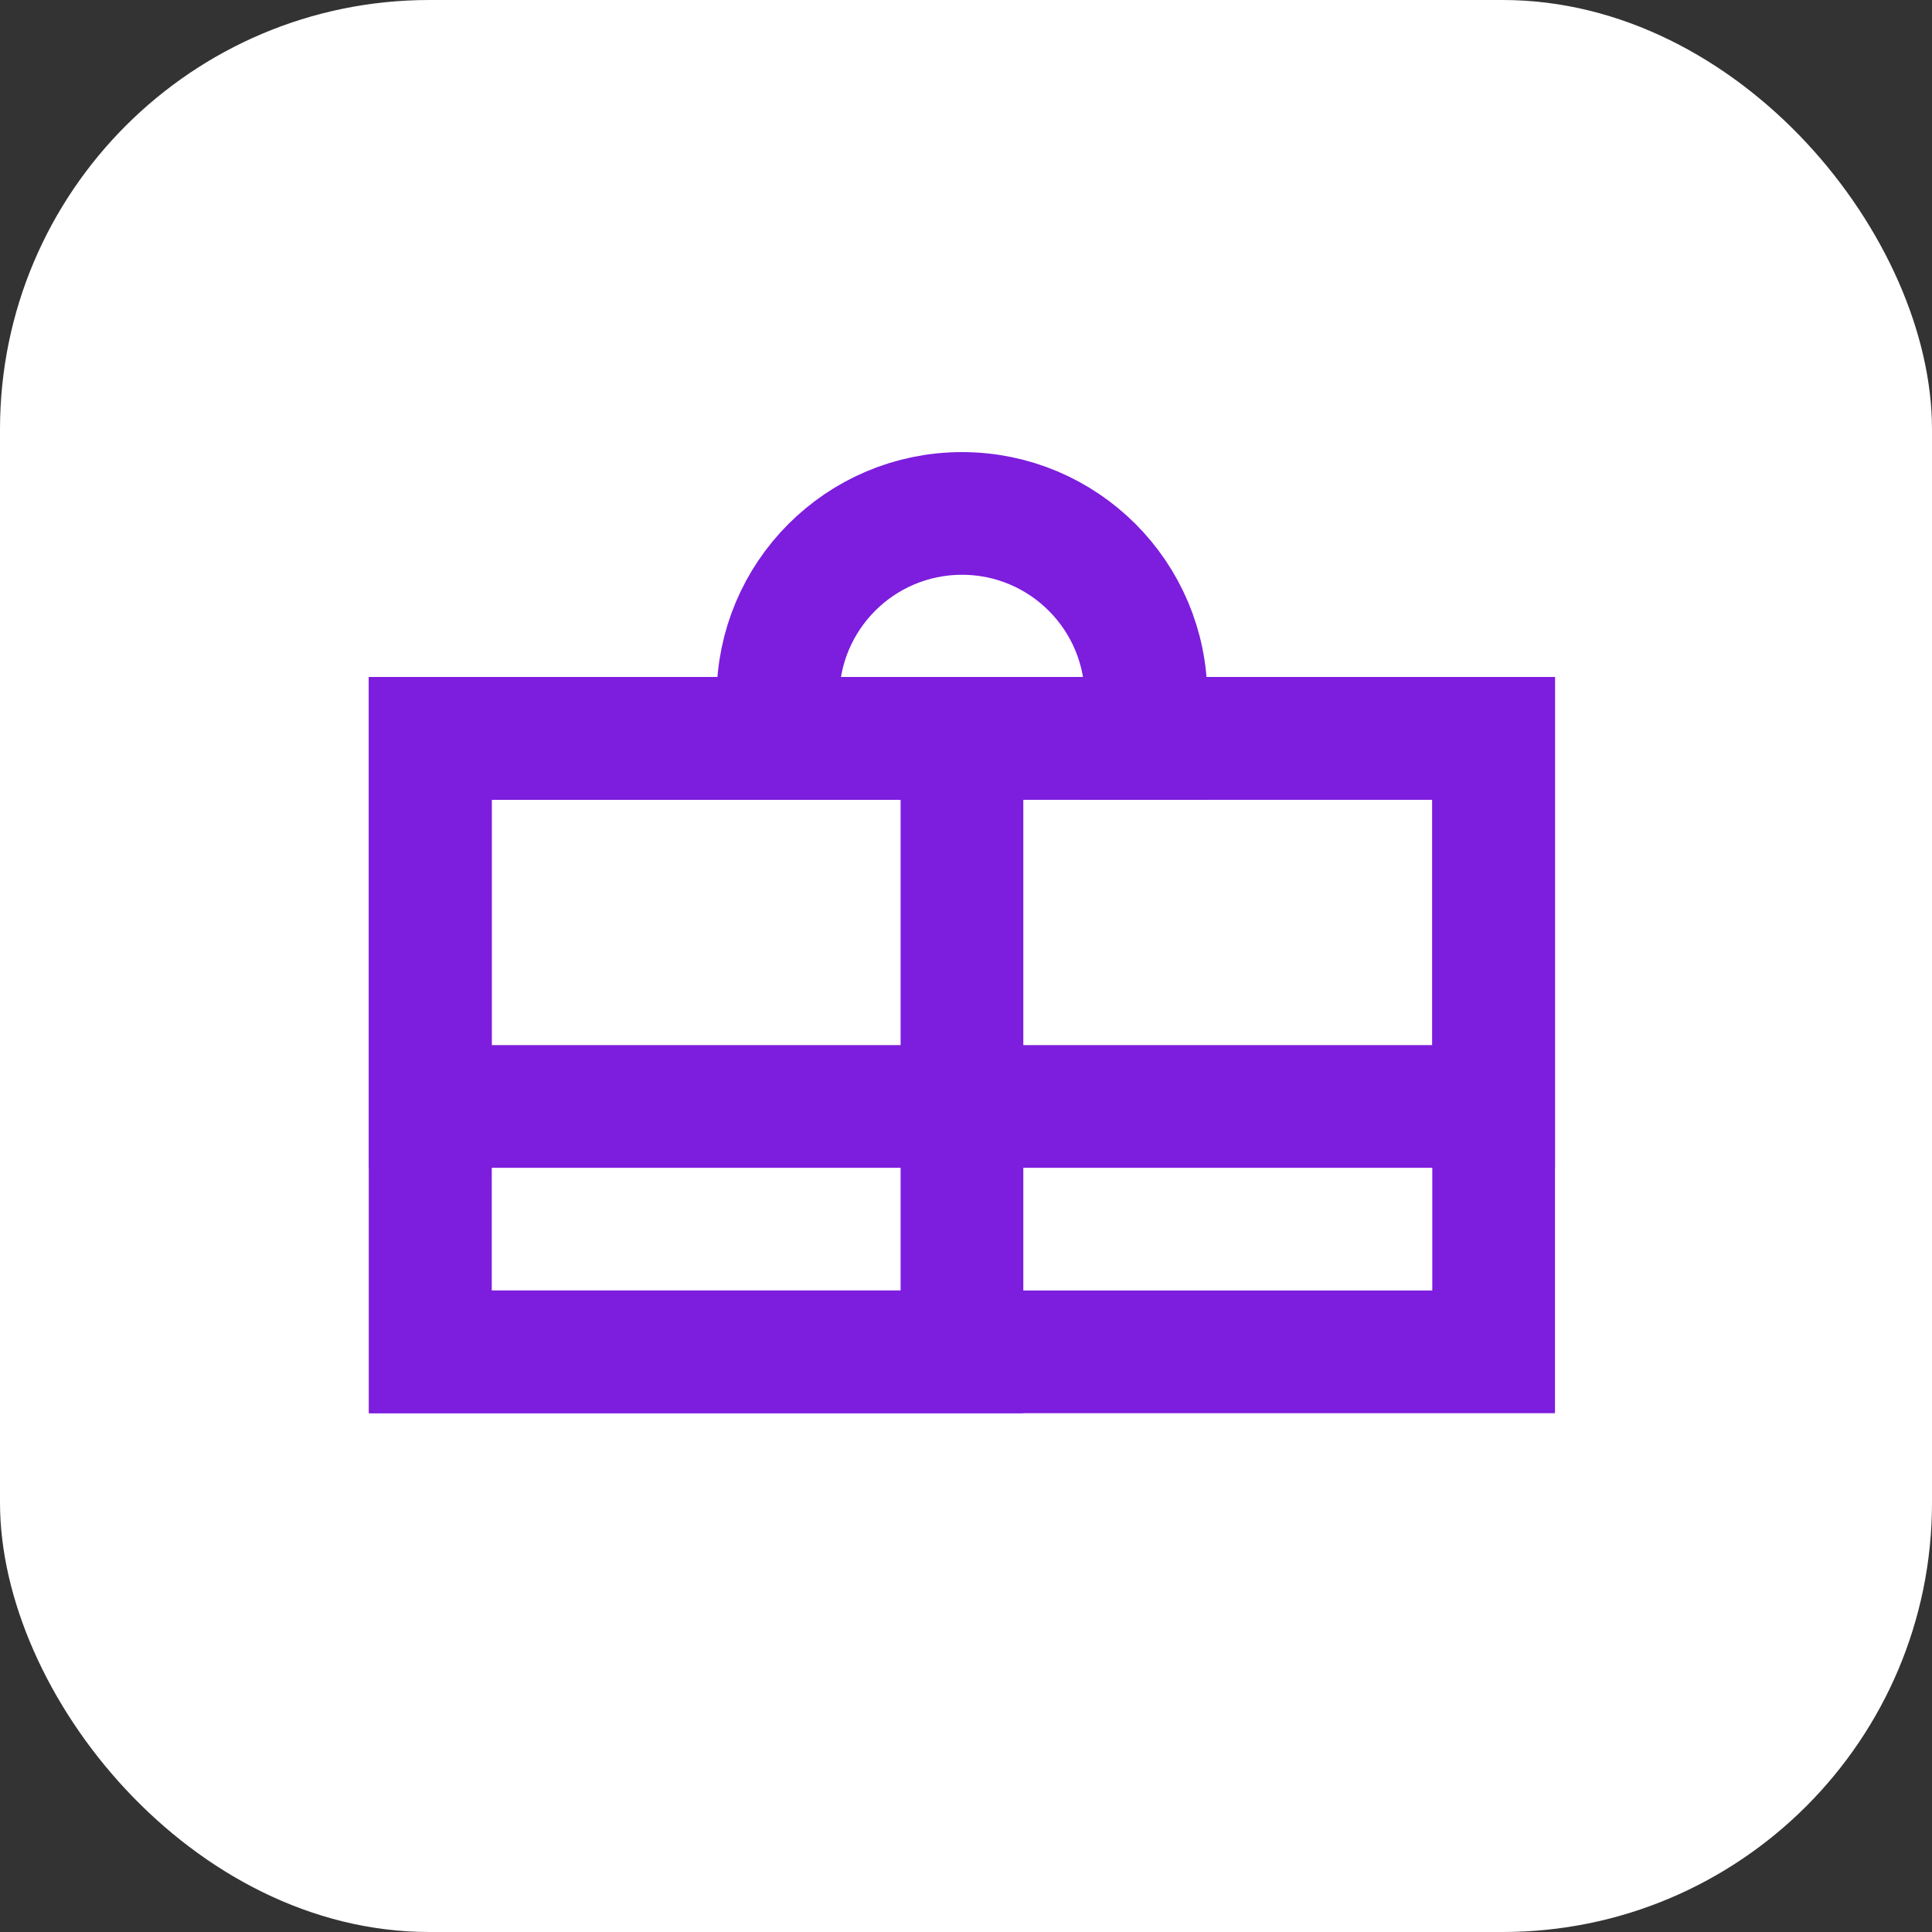 <svg width="180" height="180" viewBox="0 0 180 180" fill="none" xmlns="http://www.w3.org/2000/svg">
<rect x="0" y="0" width="180" height="180" fill="#333333" stroke="none"/>
<rect width="180" height="180" rx="40" fill="white"/>
<path d="M106.772 74.509V64.983C106.772 55.513 99.095 47.836 89.625 47.836V47.836C80.155 47.836 72.478 55.513 72.478 64.983V74.509" stroke="#7D1DDE" stroke-width="11.431"/>
<rect x="40.09" y="68.793" width="99.069" height="57.155" stroke="#7D1DDE" stroke-width="11.431"/>
<rect x="40.09" y="68.793" width="49.535" height="57.155" stroke="#7D1DDE" stroke-width="11.431"/>
<rect x="40.09" y="68.793" width="99.069" height="34.293" stroke="#7D1DDE" stroke-width="11.431"/>
</svg>
